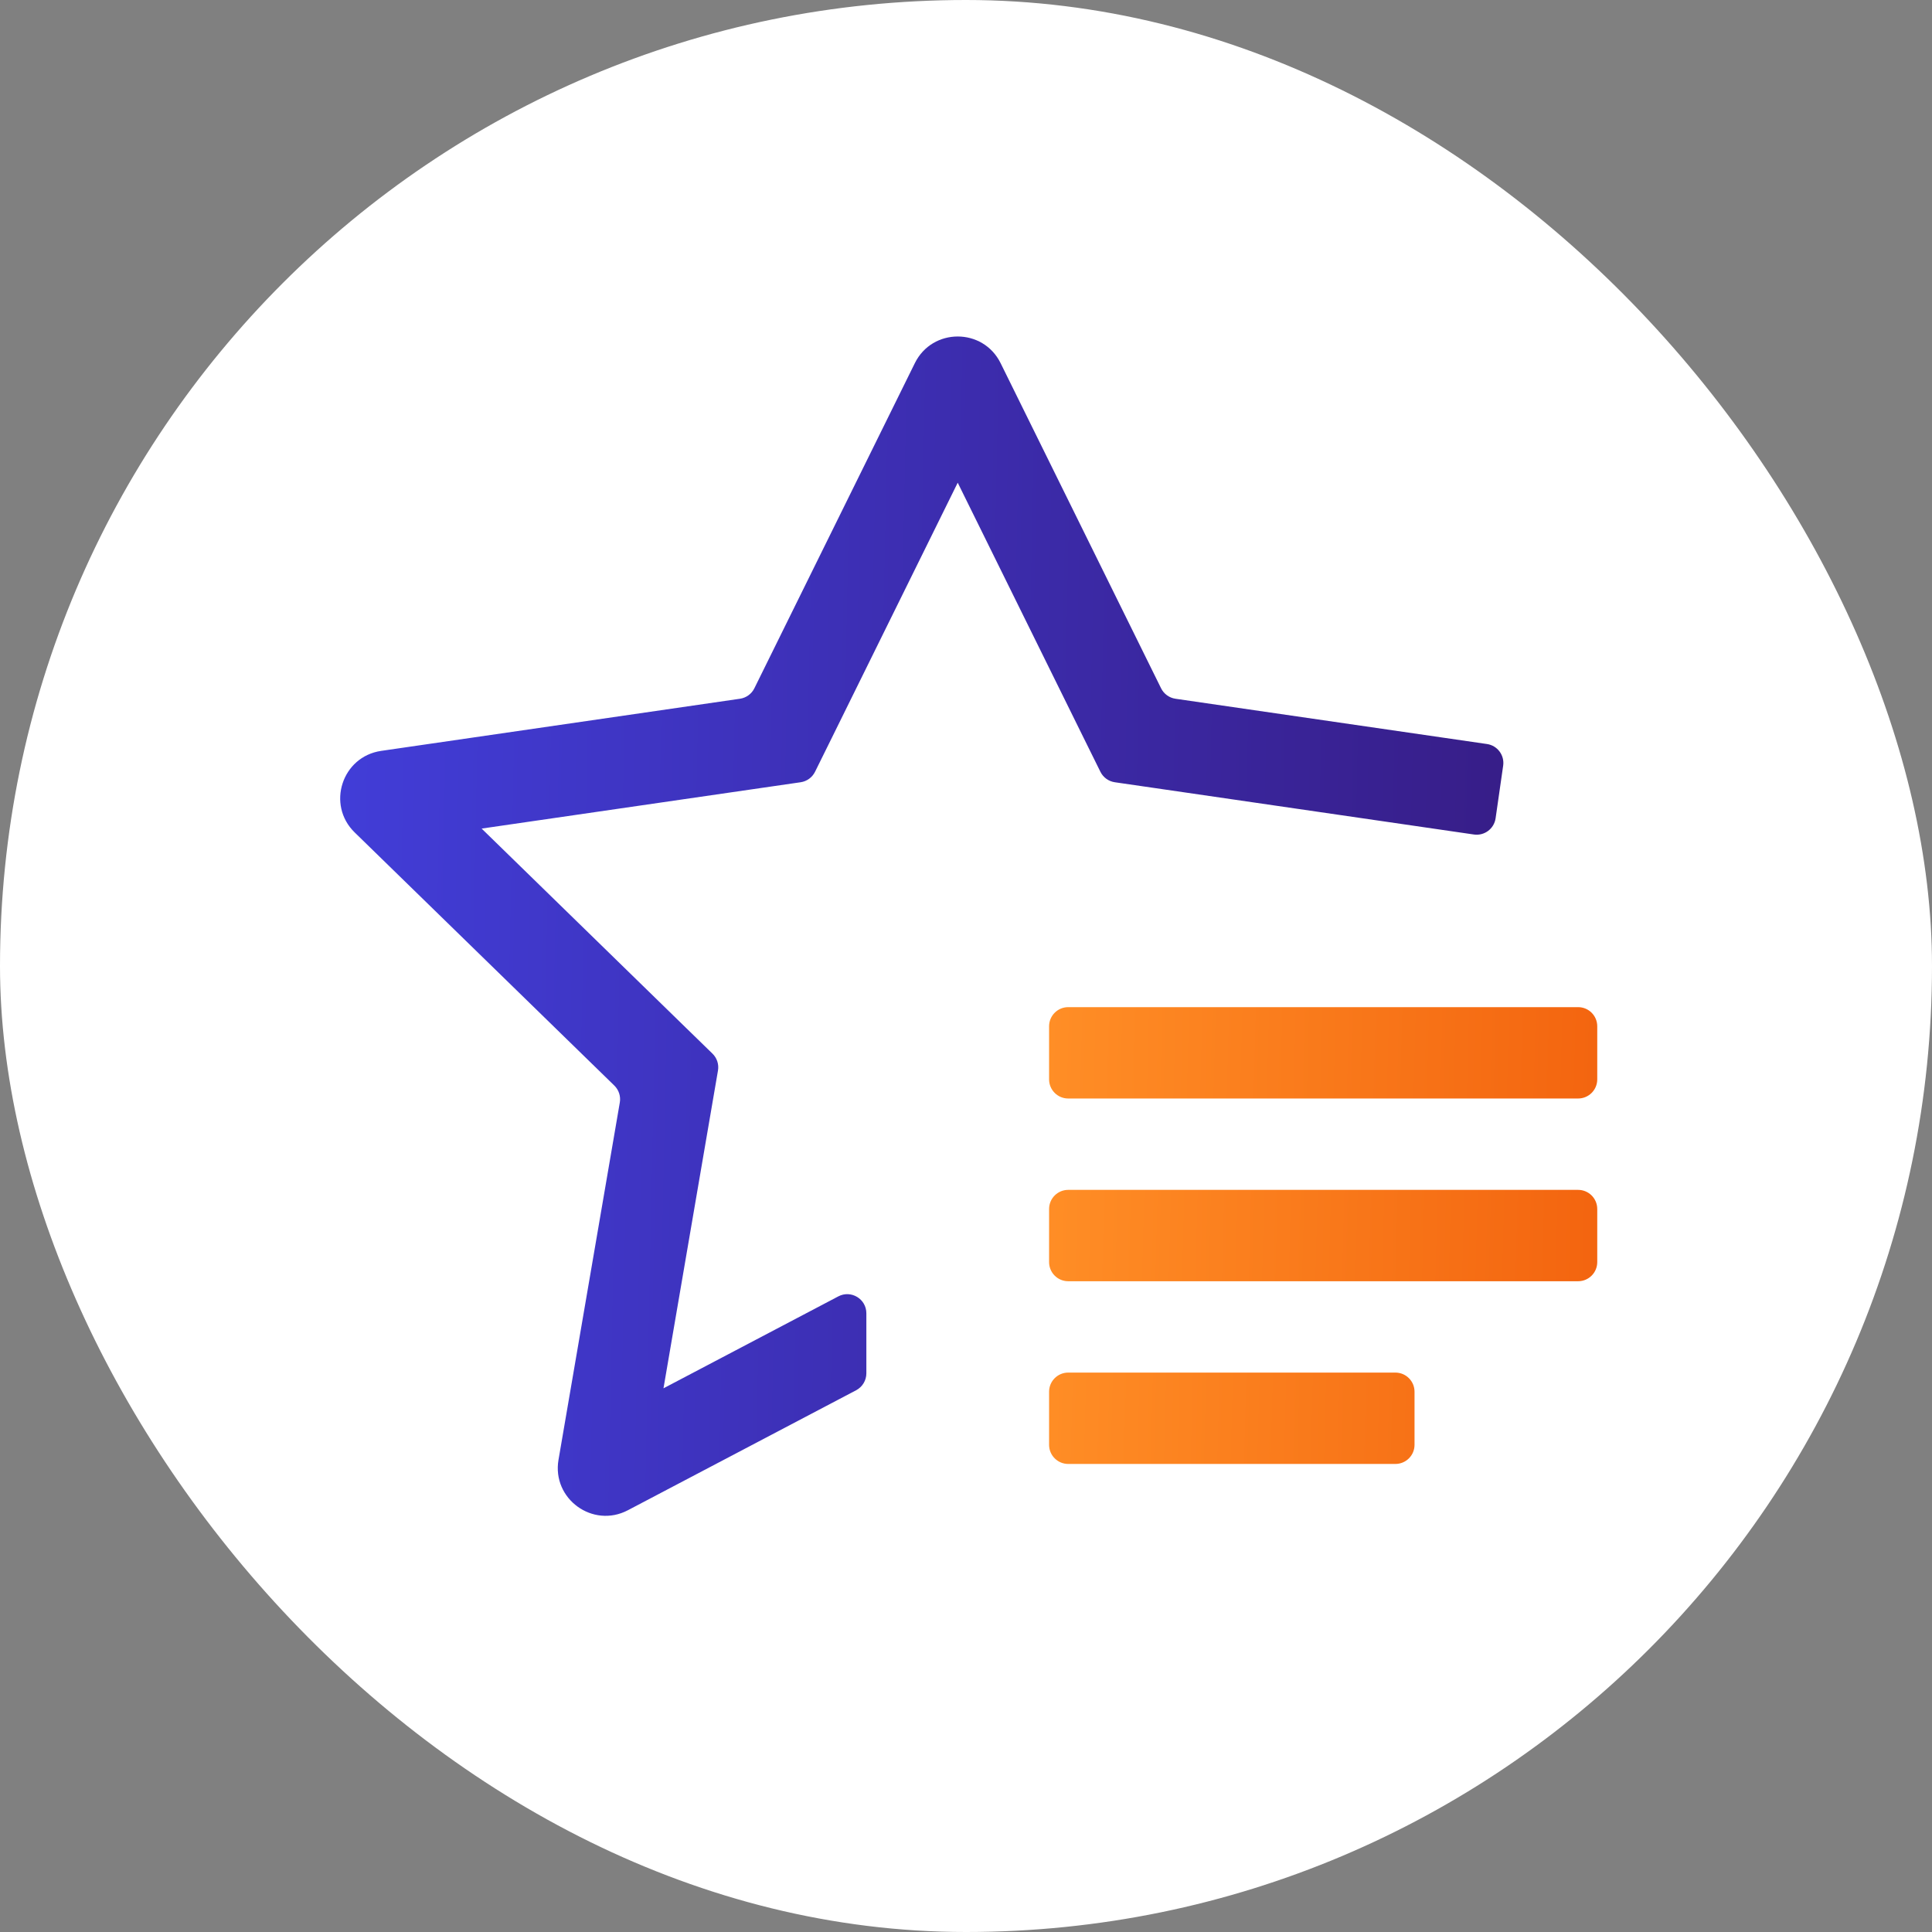 <svg width="202" height="202" viewBox="0 0 202 202" fill="none" xmlns="http://www.w3.org/2000/svg">
<rect x="0" y="0" width="202" height="202" fill="#808080" stroke="none"/>
<rect width="202" height="202" rx="101" fill="white"/>
<path d="M109.687 145.511C109.687 144.407 110.582 143.511 111.687 143.511H145.896C147 143.511 147.896 144.407 147.896 145.511V151.063C147.896 152.168 147 153.063 145.896 153.063H111.687C110.582 153.063 109.687 152.168 109.687 151.063V145.511ZM109.687 126.407C109.687 125.302 110.582 124.407 111.687 124.407H165C166.105 124.407 167 125.302 167 126.407V131.959C167 133.064 166.105 133.959 165 133.959H111.687C110.582 133.959 109.687 133.064 109.687 131.959V126.407ZM109.687 107.302C109.687 106.198 110.582 105.302 111.687 105.302H165C166.105 105.302 167 106.198 167 107.302V112.854C167 113.959 166.105 114.854 165 114.854H111.687C110.582 114.854 109.687 113.959 109.687 112.854V107.302Z" fill="url(#paint0_linear_4_5243)"/>
<path d="M122.901 73.057C122.25 72.962 121.687 72.553 121.396 71.963L104.618 37.969C102.784 34.253 97.485 34.253 95.651 37.969L78.873 71.963C78.582 72.553 78.019 72.962 77.367 73.057L39.855 78.508C35.754 79.104 34.116 84.144 37.084 87.036L64.229 113.5C64.701 113.959 64.916 114.621 64.804 115.27L58.394 152.631C57.694 156.715 61.981 159.83 65.649 157.902L89.513 145.358C90.17 145.012 90.582 144.331 90.582 143.588V137.313C90.582 135.808 88.983 134.843 87.651 135.543L69.371 145.154L74.396 115.848L75.068 111.932C75.18 111.283 74.964 110.62 74.492 110.161L71.65 107.394L50.358 86.632L79.783 82.358L83.71 81.788C84.362 81.693 84.925 81.284 85.216 80.694L86.976 77.133L100.134 50.468L113.293 77.133L115.053 80.694C115.344 81.284 115.907 81.693 116.558 81.788L120.485 82.358L154.104 87.251C155.199 87.411 156.214 86.651 156.372 85.557L157.163 80.055C157.321 78.963 156.563 77.95 155.471 77.791L122.901 73.057Z" fill="url(#paint1_linear_4_5243)"/>
<defs>
<linearGradient id="paint0_linear_4_5243" x1="109.687" y1="105.302" x2="168.203" y2="106.825" gradientUnits="userSpaceOnUse">
<stop stop-color="#FF8E26"/>
<stop offset="1" stop-color="#F3640F"/>
</linearGradient>
<linearGradient id="paint1_linear_4_5243" x1="29.83" y1="28.884" x2="160.16" y2="31.582" gradientUnits="userSpaceOnUse">
<stop stop-color="#423FDC"/>
<stop offset="1" stop-color="#371D87"/>
</linearGradient>
</defs>
</svg>
